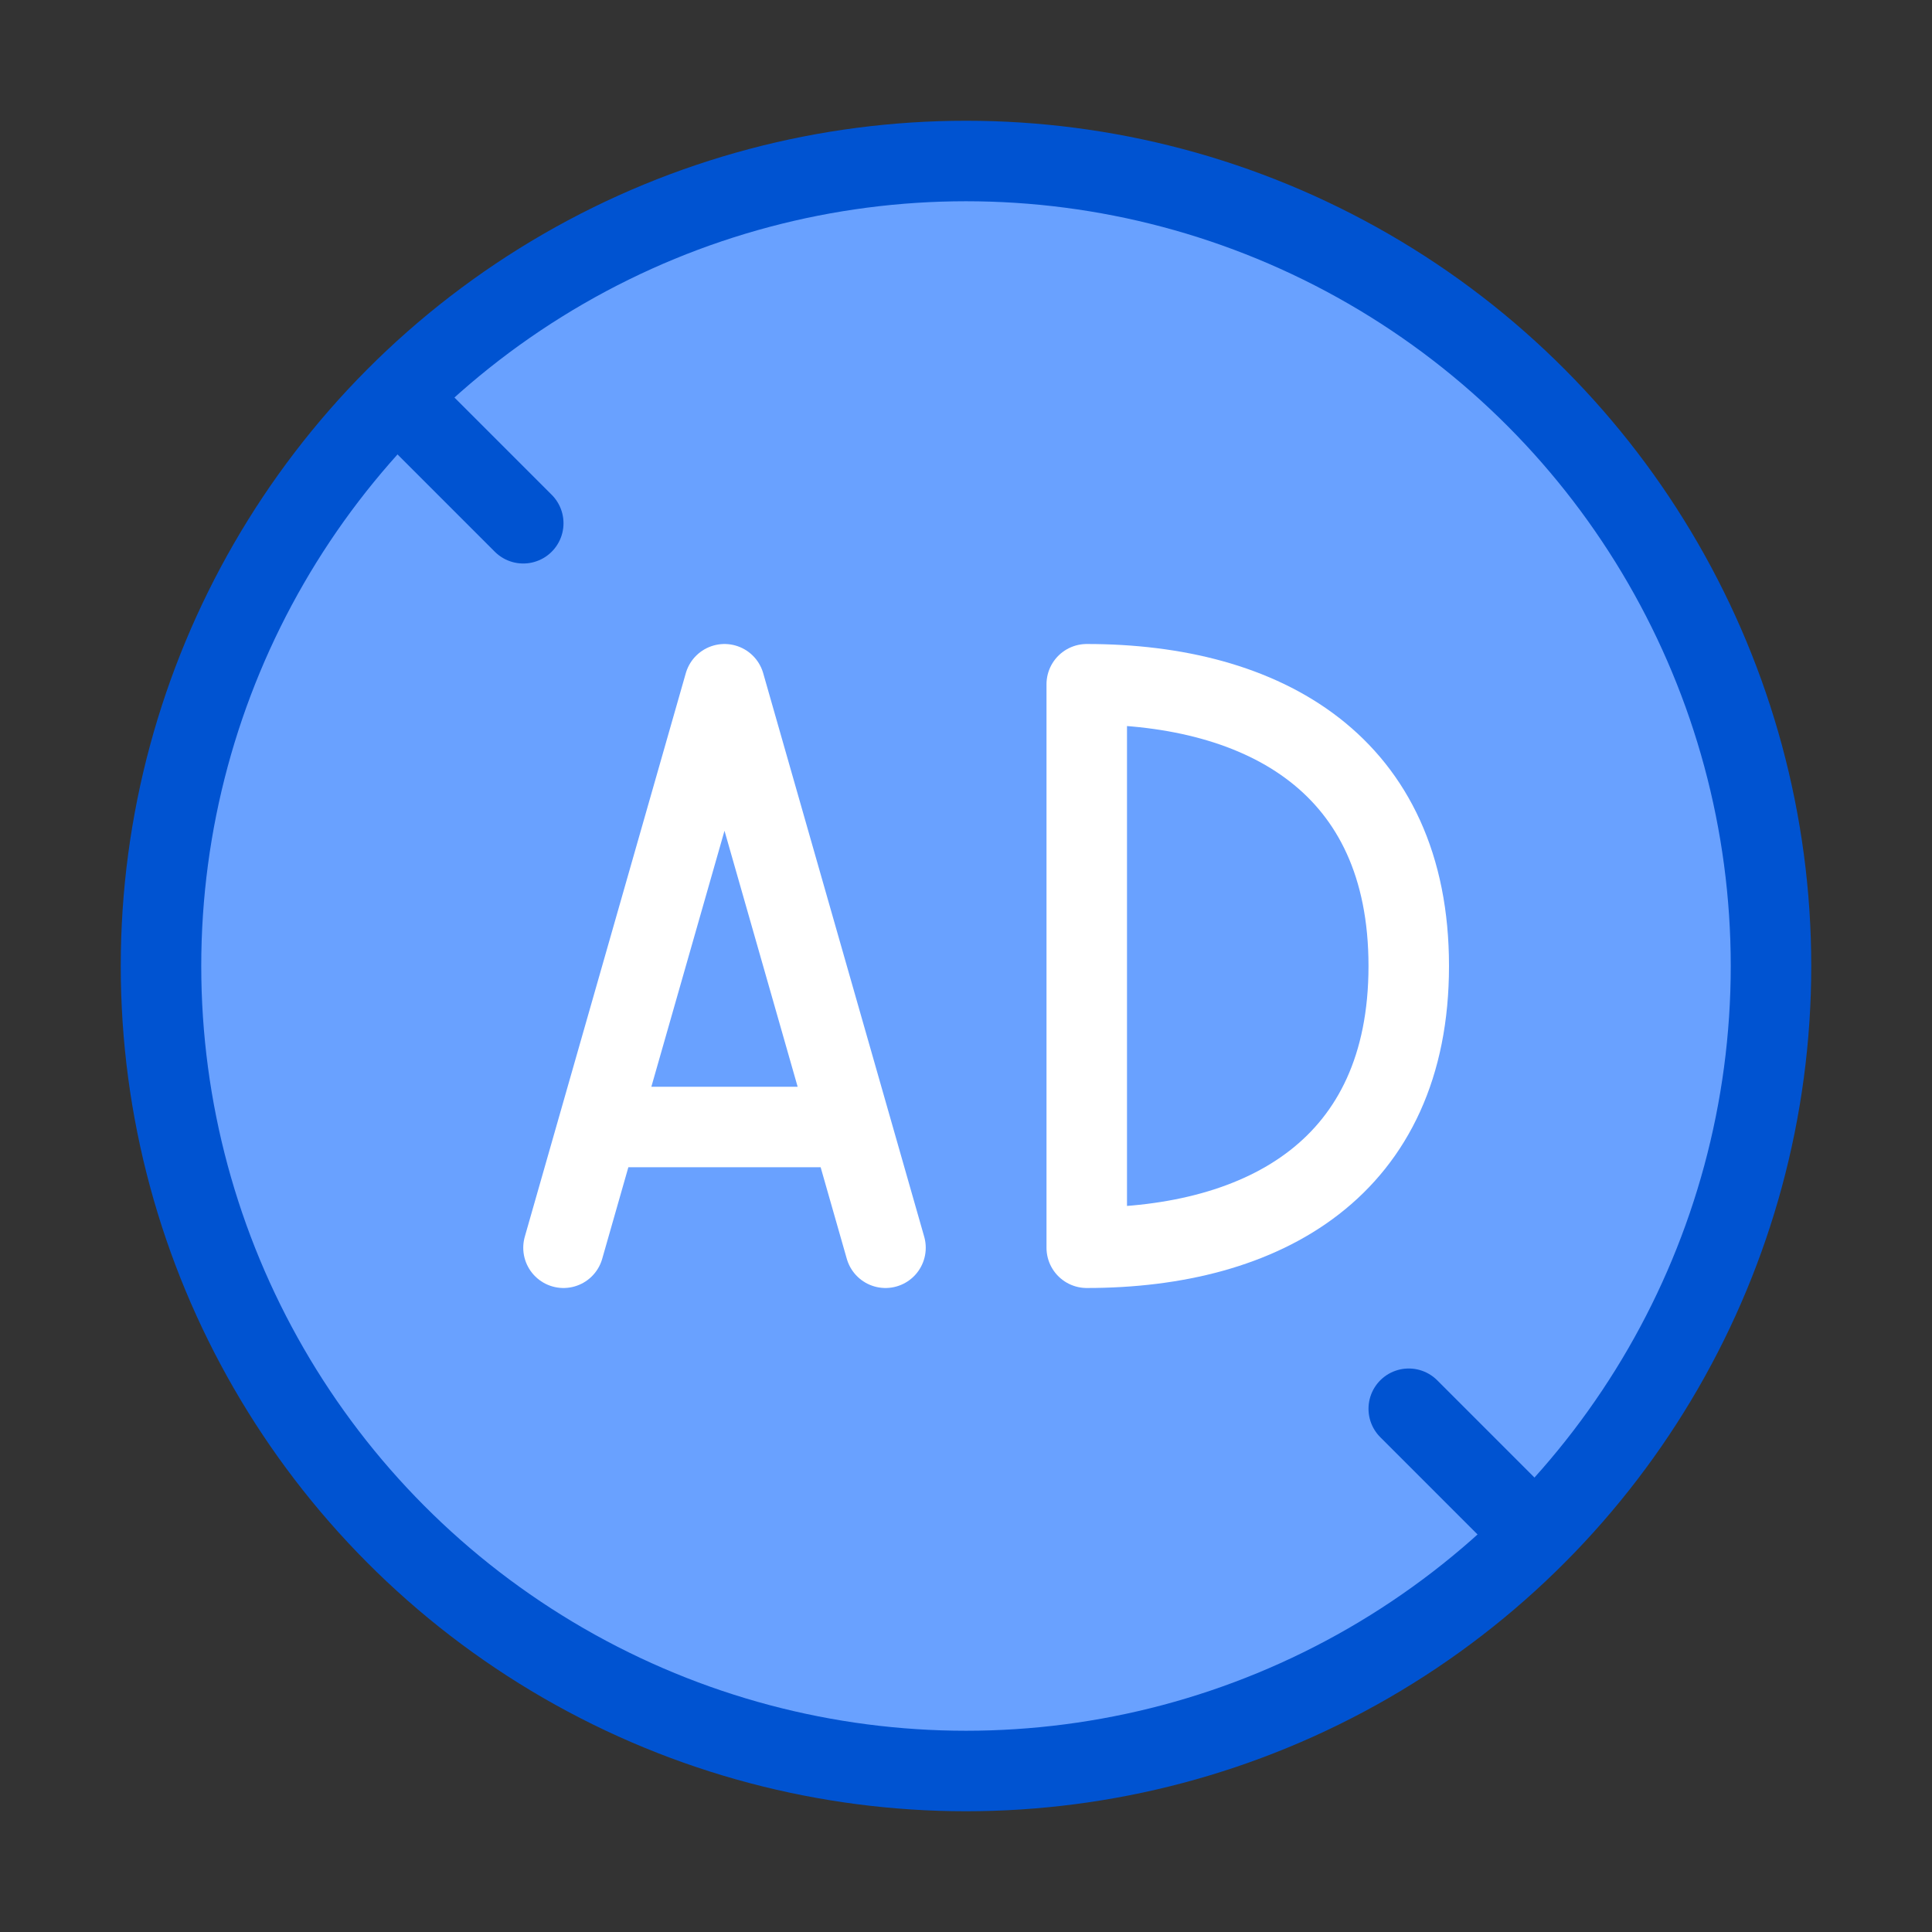 <?xml version="1.0" encoding="UTF-8"?><svg width="32" height="32" viewBox="0 0 48 48" fill="none" xmlns="http://www.w3.org/2000/svg"><rect x="0" y="0" width="48" height="48" fill="#333333" stroke="none"/><circle cx="24" cy="24" r="20" fill="#69A1FF" stroke="#0053D1" stroke-width="2" stroke-linecap="round" stroke-linejoin="round"/><path d="M38 38L35 35" stroke="#0053D1" stroke-width="2" stroke-linecap="round" stroke-linejoin="round"/><path d="M10 10L13 13" stroke="#0053D1" stroke-width="2" stroke-linecap="round" stroke-linejoin="round"/><path d="M21.143 28L18 17L14.857 28H21.143Z" fill="#69A1FF"/><path d="M14 31L14.857 28M22 31L21.143 28M21.143 28L18 17L14.857 28M21.143 28H14.857" stroke="#fff" stroke-width="2" stroke-linecap="round" stroke-linejoin="round"/><path d="M35 24C35 29 31.418 31 27 31V17C31.418 17 35 19 35 24Z" fill="#69A1FF" stroke="#fff" stroke-width="2" stroke-linecap="round" stroke-linejoin="round"/></svg>